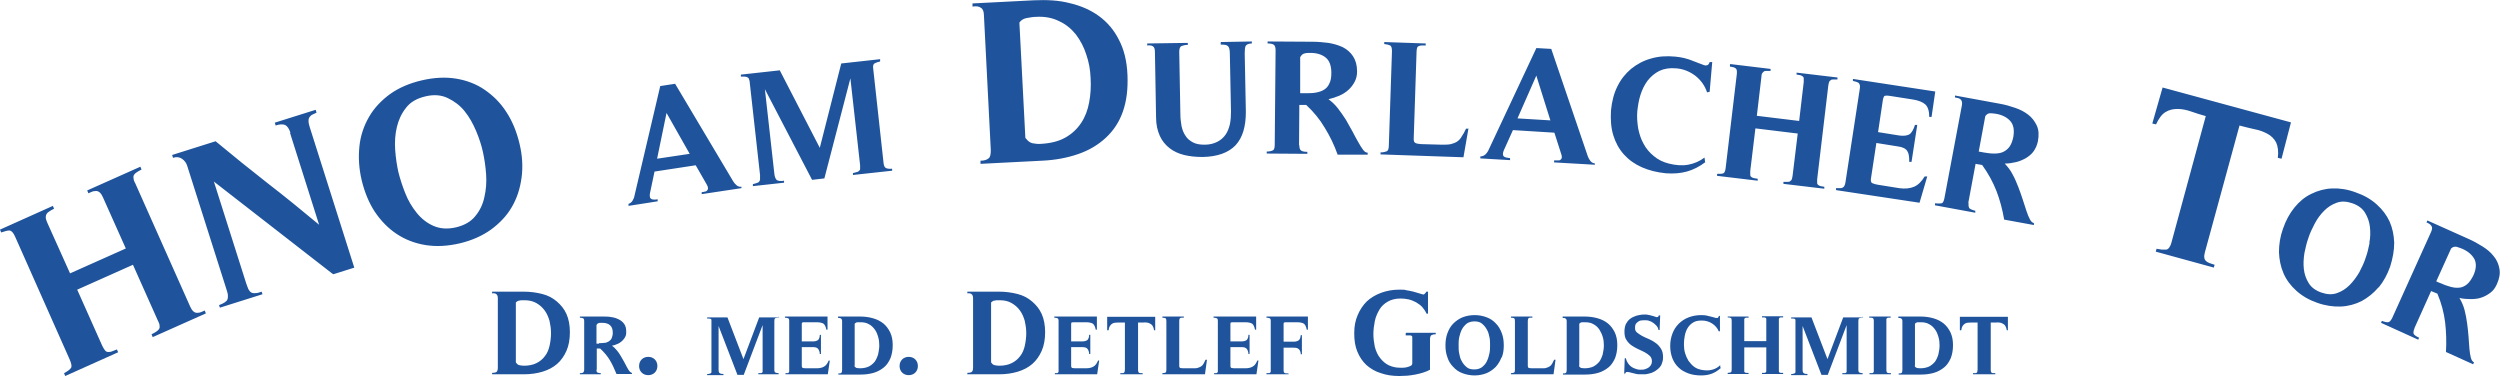 <svg viewBox="0 0 874.3 131.5" xmlns="http://www.w3.org/2000/svg"><g fill="#1f549d"><path d="m172.1 102h11.1c2.3 0 4.4.3 6.4.8s3.7 1.4 5.1 2.6 2.6 2.6 3.4 4.4 1.2 3.9 1.2 6.4-.4 4.7-1.2 6.5-1.9 3.4-3.3 4.6-3.1 2.1-5.1 2.7-4.2.9-6.5.9h-11.1v-.5c.7 0 1.2-.1 1.5-.3s.5-.7.5-1.5v-24.3c0-.7-.2-1.2-.5-1.4-.3-.3-.8-.4-1.5-.3v-.5zm8.3 24.7c.3.5.7.9 1.2 1s1 .2 1.6.2c1.7 0 3.2-.3 4.4-.9s2.2-1.4 3-2.5c.8-1 1.3-2.3 1.6-3.6.3-1.4.5-2.9.5-4.4s-.2-2.8-.5-4.2c-.4-1.4-.9-2.6-1.7-3.7s-1.7-1.9-2.9-2.6-2.6-1-4.2-1-1 0-1.6.1c-.6 0-1 .3-1.4.7zm28.2 2.6c0 .6.1.9.4 1 .2.1.6.2 1.1.2v.4h-7.3v-.4c.5 0 .9 0 1.1-.2.2-.1.4-.5.4-1v-17c0-.5-.1-.9-.4-1s-.6-.2-1.1-.2v-.4h8.2c.9 0 1.8 0 2.8.2.9.1 1.8.4 2.6.8s1.4.9 1.9 1.6.7 1.6.7 2.7-.1 1.3-.4 1.9-.7 1-1.1 1.4c-.5.4-1 .8-1.6 1-.6.3-1.3.5-1.9.6.6.4 1.2 1 1.7 1.6s1 1.3 1.4 2 .8 1.4 1.2 2.1.7 1.3 1 1.9.6 1 .9 1.4c.3.3.6.5.8.5v.4h-5.4c-.7-1.7-1.4-3.3-2.3-4.8s-2-2.8-3.4-4.1h-1.2v7.3zm.9-9.3c.7 0 1.3 0 1.9-.1.6 0 1.1-.3 1.5-.5.4-.3.8-.6 1-1.1s.4-1.1.4-1.9c0-1.2-.3-2.1-1-2.7s-1.6-.8-2.8-.8-.8 0-1.1.1c-.3 0-.6.3-.8.7v6.5h.9zm19.5 5.7c.6.6.9 1.4.9 2.3s-.3 1.7-.9 2.3-1.4.9-2.3.9-1.7-.3-2.3-.9-.9-1.4-.9-2.3.3-1.7.9-2.3 1.4-.9 2.3-.9 1.7.3 2.3.9zm43.2-15v.4c-.5 0-.9.1-1.1.2s-.3.4-.3 1v17c0 .5.1.9.4 1 .2.1.6.2 1.1.2v.4h-7.1v-.4h.7c.2 0 .3 0 .5-.1.1 0 .2-.2.3-.3 0-.2 0-.4 0-.7v-15.7l-6.6 17.4h-2.2l-6.6-17.1v15.3c0 .6.1 1 .4 1.2.2.2.7.3 1.3.3v.4h-5.7v-.4c.3 0 .6 0 .8-.1.2 0 .3-.1.5-.2.1 0 .2-.2.2-.4s0-.4 0-.8v-16.7c0-.3 0-.5 0-.7s-.1-.3-.3-.4c-.1 0-.3-.1-.5-.1s-.4 0-.7 0v-.4h7.1l5.6 14.6 5.5-14.6h7zm2.5 20.2v-.4h.6c.2 0 .3 0 .4-.1.1 0 .2-.2.3-.4 0-.2 0-.4 0-.7v-17c0-.6-.1-.9-.4-1-.2-.1-.6-.2-1.1-.2v-.4h14.9v4.6s-.4 0-.4 0c-.2-1-.5-1.7-1-2.1-.5-.3-1.3-.5-2.3-.5h-4.3c-.4 0-.6 0-.8.1-.2 0-.2.3-.2.7v5.9h3.9c.8 0 1.4-.2 1.8-.5.3-.3.6-.9.6-1.8h.4v6.7h-.4c0-.8-.3-1.4-.6-1.8s-.9-.6-1.8-.6h-3.9v6.5c0 .4.1.7.4.8.3 0 .6.1.9.1h3.9c1.1 0 1.9-.2 2.6-.6s1.2-1.1 1.6-2.1h.4l-.7 4.8h-15.1zm18.3-20.2h7.8c1.6 0 3.1.2 4.5.6s2.6 1 3.6 1.8 1.8 1.9 2.4 3.1c.6 1.3.9 2.7.9 4.5s-.3 3.3-.8 4.6c-.6 1.3-1.3 2.4-2.3 3.2s-2.2 1.5-3.6 1.9-2.9.6-4.6.6h-7.7v-.4c.5 0 .8 0 1-.2.2-.1.3-.5.3-1v-17c0-.5-.1-.8-.4-1-.2-.2-.6-.2-1-.2v-.4zm5.8 17.3c.2.4.5.6.8.7.3 0 .7.1 1.1.1 1.2 0 2.2-.2 3.1-.6.8-.4 1.5-1 2.1-1.7.5-.7.9-1.6 1.2-2.6.2-1 .4-2 .4-3.1s-.1-2-.4-3-.6-1.8-1.2-2.6c-.5-.7-1.2-1.4-2-1.8-.8-.5-1.8-.7-2.9-.7s-.7 0-1.1 0-.7.2-1 .5v14.6zm21.3-2.3c.6.6.9 1.4.9 2.3s-.3 1.7-.9 2.3-1.4.9-2.3.9-1.7-.3-2.3-.9-.9-1.4-.9-2.3.3-1.7.9-2.3 1.4-.9 2.3-.9 1.7.3 2.3.9zm18.2-23.7h11.1c2.3 0 4.4.3 6.4.8s3.7 1.4 5.1 2.6 2.6 2.6 3.4 4.4 1.2 3.9 1.2 6.4-.4 4.7-1.2 6.5-1.9 3.4-3.3 4.6-3.1 2.1-5.1 2.7-4.2.9-6.5.9h-11.1v-.5c.7 0 1.2-.1 1.5-.3s.5-.7.5-1.5v-24.3c0-.7-.2-1.2-.5-1.4-.3-.3-.8-.4-1.5-.3v-.5zm8.3 24.7c.3.5.7.9 1.2 1s1 .2 1.6.2c1.7 0 3.2-.3 4.4-.9s2.2-1.4 3-2.5c.8-1 1.3-2.3 1.6-3.6.3-1.4.5-2.9.5-4.4s-.2-2.8-.5-4.2c-.4-1.4-.9-2.6-1.7-3.7s-1.7-1.9-2.9-2.6-2.6-1-4.2-1-1 0-1.6.1c-.6 0-1 .3-1.4.7zm22.3 4.2v-.4h.6c.2 0 .3 0 .4-.1.1 0 .2-.2.3-.4 0-.2 0-.4 0-.7v-17c0-.6-.1-.9-.4-1-.2-.1-.6-.2-1.1-.2v-.4h14.9v4.6s-.4 0-.4 0c-.2-1-.5-1.7-1-2.1-.5-.3-1.3-.5-2.3-.5h-4.3c-.4 0-.6 0-.8.1-.2 0-.2.3-.2.7v5.9h3.9c.8 0 1.4-.2 1.8-.5.3-.3.6-.9.6-1.8h.4v6.7h-.4c0-.8-.3-1.4-.6-1.8s-.9-.6-1.8-.6h-3.9v6.5c0 .4.1.7.4.8.3 0 .6.1.9.1h3.9c1.1 0 1.9-.2 2.6-.6s1.2-1.1 1.6-2.1h.4l-.7 4.8h-15.1zm30.5 0h-7.6v-.4h.7c.2 0 .4 0 .5-.1.1 0 .2-.2.3-.4 0-.2.1-.4.1-.7v-16.5c-.6 0-1.3 0-1.9 0s-1.2 0-1.8.1c-.5.1-1 .4-1.3.8-.4.4-.6 1-.7 1.8h-.5v-4.7h16.8v4.7h-.4c-.1-.8-.4-1.4-.7-1.8-.4-.4-.8-.6-1.3-.8-.5-.1-1.1-.2-1.7-.1-.6 0-1.3 0-1.9 0v16.5c0 .3 0 .5.1.7 0 .2.2.3.3.4.1 0 .3.1.5.1h.7v.4zm22.7-5.1-.7 5.1h-14.9v-.4c.5 0 .9-.1 1.1-.2s.3-.4.3-1v-17c0-.6-.1-.9-.3-1s-.6-.2-1.1-.2v-.4h7.5v.4c-.3 0-.5 0-.7 0s-.4 0-.5.1c-.1 0-.2.2-.3.3 0 .2-.1.4-.1.7v15.7c0 .4.1.7.4.8.3 0 .6.1.9.1h3.7c.6 0 1.2 0 1.6-.2.4-.1.8-.3 1.1-.5s.6-.5.8-.9.5-.9.7-1.4zm2.5 5.1v-.4h.6c.2 0 .3 0 .4-.1.1 0 .2-.2.3-.4 0-.2 0-.4 0-.7v-17c0-.6-.1-.9-.4-1-.2-.1-.6-.2-1.1-.2v-.4h14.9v4.6s-.4 0-.4 0c-.2-1-.5-1.7-1-2.1-.5-.3-1.3-.5-2.3-.5h-4.3c-.4 0-.6 0-.8.1-.2 0-.2.3-.2.7v5.9h3.9c.8 0 1.4-.2 1.8-.5.3-.3.6-.9.6-1.8h.4v6.7h-.4c0-.8-.3-1.4-.6-1.8s-.9-.6-1.8-.6h-3.9v6.5c0 .4.1.7.4.8.3 0 .6.1.9.1h3.9c1.1 0 1.9-.2 2.6-.6s1.2-1.1 1.6-2.1h.4l-.7 4.8h-15.1zm25.9 0h-7.6v-.4h.7c.2 0 .3 0 .5-.1.1 0 .2-.2.3-.4 0-.2 0-.4 0-.7v-17c0-.6-.1-.9-.4-1-.2-.1-.6-.2-1.1-.2v-.4h14.5v4.6s-.4 0-.4 0c-.2-1-.5-1.7-1-2.1-.5-.3-1.3-.5-2.3-.5h-3.8c-.4 0-.6 0-.8.1-.2 0-.2.3-.2.7v6h3.5c.8 0 1.4-.2 1.8-.5s.6-.9.7-1.8h.4v6.7h-.4c0-.8-.3-1.5-.7-1.8-.4-.4-1-.5-1.8-.5h-3.5v7.8c0 .3 0 .6.1.7 0 .2.2.3.4.4.1 0 .3.1.5.1h.7v.4zm41.2-14.5h10.4v.5c-.6 0-1.1.1-1.5.3-.3.2-.5.7-.5 1.4v10.7c-.7.4-1.5.7-2.4 1s-1.8.5-2.8.7-1.9.3-2.9.4c-1 0-1.8.1-2.6.1-2.4 0-4.5-.3-6.5-1-2-.6-3.6-1.6-5-2.8-1.4-1.3-2.4-2.8-3.2-4.7s-1.1-4-1.1-6.5.4-4.4 1.2-6.3 1.9-3.5 3.2-4.8c1.4-1.3 3.1-2.3 5-3s4-1.1 6.3-1.1 1.7 0 2.5.2c.8.1 1.7.3 2.5.5l3.4 1c.3 0 .5-.2.7-.4s.3-.4.4-.6h.6v7.7s-.5 0-.5 0c-.4-.9-.9-1.6-1.5-2.3s-1.4-1.2-2.2-1.7c-.8-.4-1.7-.8-2.6-1s-1.8-.3-2.8-.3c-1.8 0-3.3.4-4.5 1.1s-2.2 1.6-2.9 2.8-1.3 2.5-1.6 4-.5 3-.5 4.5.2 3 .5 4.5c.4 1.5 1 2.9 2 4.1.9 1.1 1.9 1.9 3 2.4s2.4.8 3.8.8.6 0 1.1 0 1-.1 1.4-.2c.5-.1.9-.3 1.3-.5s.5-.5.5-.9v-8.1c0-.4 0-.7 0-.9s0-.4-.2-.5-.2-.2-.4-.2-.5 0-.8 0h-.9v-.7zm33.4 8.6c-.5 1.3-1.2 2.4-2 3.3-.9.9-2 1.7-3.2 2.2-1.3.5-2.7.8-4.2.8s-3-.3-4.3-.8-2.3-1.2-3.2-2.2c-.9-.9-1.6-2-2-3.3-.5-1.3-.7-2.7-.7-4.2s.2-3 .7-4.3 1.1-2.4 2-3.3 2-1.7 3.2-2.2c1.3-.5 2.7-.8 4.3-.8s3 .3 4.3.8 2.3 1.2 3.2 2.2c.9.9 1.5 2 2 3.3s.7 2.7.7 4.3-.2 2.9-.7 4.2zm-4.2-7c-.2-1-.4-1.9-.9-2.7-.4-.8-1-1.5-1.7-2.1s-1.6-.8-2.7-.8-2 .3-2.7.8c-.7.6-1.3 1.3-1.7 2.1s-.7 1.8-.9 2.7c-.2 1-.2 1.9-.2 2.8s0 1.8.2 2.8.4 1.9.9 2.7c.4.8 1 1.5 1.7 2.1s1.6.8 2.7.8 2-.3 2.7-.8c.7-.6 1.3-1.2 1.7-2.1.4-.8.7-1.8.9-2.8s.2-1.9.2-2.8 0-1.8-.2-2.8zm23.1 7.8-.7 5.1h-14.9v-.4c.5 0 .9-.1 1.1-.2s.3-.4.3-1v-17c0-.6-.1-.9-.3-1s-.6-.2-1.1-.2v-.4h7.5v.4c-.3 0-.5 0-.7 0s-.4 0-.5.1c-.1 0-.2.2-.3.3 0 .2-.1.4-.1.7v15.7c0 .4.1.7.4.8.3 0 .6.1.9.1h3.7c.7 0 1.2 0 1.6-.2.4-.1.8-.3 1.1-.5s.6-.5.8-.9.5-.9.7-1.4zm2.4-15.1h7.8c1.6 0 3.1.2 4.5.6s2.6 1 3.6 1.8 1.8 1.9 2.4 3.1c.6 1.3.9 2.7.9 4.5s-.3 3.3-.8 4.6c-.6 1.3-1.3 2.4-2.3 3.2s-2.2 1.5-3.6 1.9-2.9.6-4.6.6h-7.7v-.4c.5 0 .8 0 1-.2.2-.1.3-.5.3-1v-17c0-.5-.1-.8-.4-1-.2-.2-.6-.2-1-.2v-.4zm5.8 17.3c.2.4.5.6.8.7.3 0 .7.1 1.1.1 1.2 0 2.2-.2 3.1-.6.8-.4 1.5-1 2.1-1.7.5-.7.9-1.6 1.2-2.6.2-1 .4-2 .4-3.1s-.1-2-.4-3-.7-1.8-1.2-2.6c-.5-.7-1.2-1.4-2-1.8-.8-.5-1.8-.7-2.9-.7s-.7 0-1.1 0-.7.2-1 .5v14.6zm15.8 3 .2-5.7h.4c.2.9.6 1.6 1.1 2.2s1.1 1 1.8 1.3 1.4.5 2.1.5 1.4 0 2-.3c.6-.2 1.1-.5 1.5-1 .4-.4.6-1 .6-1.7s-.2-1.3-.7-1.8-1.1-.9-1.8-1.3-1.5-.7-2.3-1.1-1.6-.8-2.3-1.3-1.3-1.1-1.8-1.9c-.5-.7-.7-1.7-.7-2.9s.2-1.9.5-2.7c.4-.7.9-1.4 1.5-1.8.6-.5 1.4-.8 2.2-1.1.8-.2 1.7-.4 2.7-.4s.9 0 1.3.1c.4 0 .9.2 1.3.3 0 0 .2 0 .4.1.2 0 .4.1.6.2.2 0 .4.1.6.2h.3c.4 0 .5-.2.6-.6h.5l-.2 5.1h-.4c-.1-.7-.4-1.2-.9-1.7s-1-.9-1.6-1.2-1.3-.5-1.9-.5c-.7 0-1.3 0-1.9.1-.6.2-1 .5-1.4.9s-.5 1-.5 1.7.2 1.2.7 1.6 1.1.8 1.8 1.2 1.5.7 2.4 1.1 1.6.8 2.4 1.4c.7.5 1.3 1.2 1.8 2s.7 1.8.7 2.9-.2 1.7-.5 2.5c-.3.7-.9 1.4-1.6 1.9-.6.5-1.2.8-1.9 1.1-.7.2-1.4.4-2.1.5-.7 0-1.5 0-2.2 0s-1.5-.2-2.2-.4c0 0-.2 0-.4-.1-.2 0-.5-.1-.7-.2-.3 0-.5-.1-.7-.1s-.3 0-.4 0c-.3 0-.4.2-.5.5h-.5zm33.8-2.3c-1 .9-2.1 1.6-3.2 2s-2.3.6-3.7.6-3.1-.2-4.4-.7-2.5-1.1-3.4-2c-1-.9-1.7-2-2.2-3.2-.5-1.3-.8-2.7-.8-4.4s.3-3.1.8-4.4 1.2-2.4 2.2-3.4c.9-.9 2.1-1.7 3.4-2.2s2.8-.8 4.4-.8 2.2.2 3.3.5c0 0 .2 0 .4.1.2 0 .4.1.7.2.2 0 .5.1.7.2h.4c.2 0 .4 0 .5-.2.1-.1.2-.3.2-.5h.4v5.3s-.1 0-.4.1c-.5-1.2-1.3-2.1-2.4-2.8s-2.3-1-3.6-1-2.2.2-3 .7-1.4 1.1-1.9 1.9-.8 1.7-1 2.7-.3 2-.3 3 .1 2.1.4 3.1.7 1.9 1.2 2.7c.6.8 1.2 1.5 2 2.1s1.7.9 2.8 1.1c1.3.2 2.4.2 3.5-.1s2-.8 2.8-1.6v.7zm2.4-18h7.3v.4c-.3 0-.5 0-.7 0s-.3 0-.5.1-.2.2-.3.4v.7 7h7.7v-7.1c0-.3 0-.5 0-.7s-.1-.3-.3-.4c-.1 0-.3-.1-.5-.1s-.4 0-.7 0v-.4h7.4v.4c-.3 0-.5 0-.7 0s-.3 0-.5.1c-.1 0-.2.2-.3.4v.7 17 .7c0 .2.1.3.3.4s.3.1.5.1h.7v.4h-7.4v-.4h.7c.2 0 .3 0 .5-.1.1 0 .2-.2.3-.4 0-.2 0-.4 0-.7v-7.7h-7.7v7.7.7c0 .2.1.3.3.4s.3.1.5.1h.7v.4h-7.3v-.4c.5 0 .9-.1 1.1-.2s.3-.4.3-1v-17c0-.6-.1-.9-.3-1s-.6-.2-1.1-.2v-.4zm47.1 0v.4c-.5 0-.9.1-1.1.2s-.3.4-.3 1v17c0 .5.1.9.4 1 .2.1.6.2 1.1.2v.4h-7.1v-.4h.7c.2 0 .3 0 .5-.1.1 0 .2-.2.3-.3 0-.2 0-.4 0-.7v-15.7l-6.6 17.4h-2.2l-6.6-17.1v15.3c0 .6.1 1 .4 1.2.2.2.7.3 1.3.3v.4h-5.7v-.4c.3 0 .6 0 .8-.1.2 0 .3-.1.5-.2.1 0 .2-.2.2-.4s0-.4 0-.8v-16.7c0-.3 0-.5 0-.7s-.1-.3-.3-.4c-.1 0-.3-.1-.5-.1s-.4 0-.7 0v-.4h7.1l5.6 14.6 5.5-14.6h7zm10 20.2h-7.5v-.4h.7c.2 0 .4 0 .5-.1.1 0 .2-.2.3-.4 0-.2 0-.4 0-.7v-17c0-.3 0-.5-.1-.7 0-.2-.2-.3-.3-.4-.1 0-.3-.1-.5-.1s-.4 0-.7 0v-.4h7.5v.4c-.3 0-.5 0-.7 0s-.4 0-.5.1c-.1 0-.2.2-.3.4v.7 17c0 .3 0 .5.1.7 0 .2.2.3.3.4.1 0 .3.1.5.1h.7zm2.5-20.2h7.8c1.6 0 3.1.2 4.5.6s2.6 1 3.6 1.8 1.8 1.9 2.4 3.1c.6 1.3.9 2.7.9 4.5s-.3 3.3-.8 4.6c-.6 1.3-1.3 2.4-2.3 3.2s-2.2 1.5-3.6 1.9-2.9.6-4.6.6h-7.7v-.4c.5 0 .8 0 1-.2.2-.1.3-.5.3-1v-17c0-.5-.1-.8-.4-1-.2-.2-.6-.2-1-.2v-.4zm5.8 17.3c.2.4.5.6.8.7.3 0 .7.1 1.1.1 1.2 0 2.2-.2 3.1-.6.8-.4 1.5-1 2.1-1.7.5-.7.9-1.6 1.2-2.6.2-1 .4-2 .4-3.1s-.1-2-.4-3-.6-1.8-1.2-2.6c-.5-.7-1.2-1.4-2-1.8-.8-.5-1.8-.7-2.9-.7s-.7 0-1.1 0-.7.2-1 .5v14.6zm28 2.9h-7.6v-.4h.7c.2 0 .4 0 .5-.1.1 0 .2-.2.3-.4 0-.2.1-.4.1-.7v-16.5c-.7 0-1.3 0-1.9 0s-1.2 0-1.8.1c-.5.1-1 .4-1.3.8-.4.4-.6 1-.7 1.8h-.5v-4.7h16.8v4.7h-.4c-.1-.8-.4-1.4-.7-1.8-.4-.4-.8-.6-1.3-.8-.5-.1-1.1-.2-1.7-.1-.6 0-1.3 0-1.9 0v16.5c0 .3 0 .5.1.7 0 .2.2.3.3.4.1 0 .3.1.5.1h.7v.4z"/><path d="m0 80.3 18.5-8.3.4 1c-.6.3-1.2.6-1.6.9-.5.3-.8.6-1 .9s-.3.7-.3 1.2.2 1.1.5 1.8l8 17.8 19.5-8.7-8-17.9c-.3-.7-.7-1.3-1-1.6s-.7-.5-1.1-.6c-.4 0-.8 0-1.3.1-.5.2-1.1.4-1.7.7l-.4-1 18.6-8.3.4 1c-.6.3-1.2.6-1.6.9-.5.3-.8.6-1 .9s-.3.7-.2 1.2c0 .5.2 1.1.6 1.8l19.2 43.1c.3.7.7 1.3 1 1.6s.7.5 1.1.6c.4 0 .8 0 1.3-.1.5-.2 1.1-.4 1.7-.7l.4 1-18.6 8.3-.4-1c.6-.3 1.2-.6 1.6-.9.5-.3.8-.6 1-.9s.3-.7.2-1.2c0-.5-.2-1.1-.6-1.8l-8.7-19.5-19.5 8.7 8.7 19.5c.3.7.7 1.3 1 1.7s.7.6 1.1.6.8 0 1.3-.2 1.1-.4 1.8-.7l.4 1-18.5 8.3-.4-1c1.3-.7 2.1-1.3 2.4-1.8.4-.5.2-1.5-.4-2.9l-19.1-43c-.6-1.4-1.3-2.1-1.9-2.2-.7 0-1.6.2-3 .7l-.4-1zm101.6-33.8c-.5-1.5-1.1-2.4-1.9-2.8-.8-.3-1.9-.3-3.3.2l-.3-1 14.3-4.5.3 1c-.7.3-1.3.6-1.7.8-.4.3-.7.6-.9 1s-.2.8-.2 1.3.2 1.1.4 1.9l15.6 49.2-7.3 2.3c-.3-.1-.5-.3-.5-.3l-41.3-32.1 11.3 35.6c.3.9.6 1.6.8 2.1.3.5.6.9 1 1.1s.9.3 1.5.2c.6 0 1.3-.2 2.1-.5l.3.9-14.9 4.7-.3-.9c.8-.3 1.5-.6 1.9-.9.5-.3.8-.6 1-1s.2-.9.2-1.4c0-.6-.2-1.3-.5-2.2l-13.7-43.1c-.3-1.1-1-2-1.9-2.6s-2-.7-3.1-.3l-.3-1 15.2-4.8c6 5 12.1 9.9 18.1 14.6 6.1 4.7 12.1 9.6 18.1 14.6l-10.2-32.2zm80.8 15.6c-.5 3.8-1.6 7.2-3.4 10.3s-4.3 5.7-7.3 7.9c-3.1 2.2-6.7 3.8-10.9 4.8-4.3 1-8.3 1.2-12 .6s-7.1-1.9-10.1-3.9-5.5-4.6-7.6-7.7c-2.1-3.2-3.6-6.9-4.6-11-1-4.2-1.2-8.2-.8-12s1.6-7.2 3.4-10.3 4.3-5.7 7.3-7.9c3.1-2.2 6.8-3.8 11.1-4.8s8.3-1.2 12-.6 7.1 1.9 10 3.9 5.5 4.5 7.6 7.8c2.1 3.2 3.6 6.9 4.6 11.1s1.2 8.1.7 11.9zm-15.9-16.3c-1.1-2.6-2.4-4.9-4-6.9s-3.6-3.5-5.9-4.6-4.9-1.3-7.8-.6c-3 .7-5.3 2-6.8 4-1.6 2-2.6 4.2-3.2 6.7s-.8 5.2-.6 8 .6 5.4 1.1 7.7c.6 2.4 1.4 4.9 2.4 7.4 1 2.6 2.4 4.9 4 6.9s3.6 3.6 5.9 4.6 4.9 1.2 7.9.5c2.9-.7 5.2-2 6.7-3.9 1.6-1.9 2.7-4.2 3.2-6.7.6-2.5.8-5.2.6-8s-.6-5.4-1.1-7.7-1.3-4.8-2.4-7.4zm92.8 20-13.9 2.1v-.7c.3 0 .7-.1 1.1-.2.4 0 .6-.2.8-.4s.3-.4.3-.8c0-.3-.1-.7-.4-1.2l-3.9-6.8-14.4 2.2-1.6 7.6c-.1.6-.1 1 0 1.3 0 .3.2.5.5.7.2.1.5.2.9.2s.8 0 1.3-.1v.7c.1 0-10.2 1.6-10.2 1.6v-.7c.6-.2 1.1-.6 1.4-1.1s.6-1.1.7-1.8l9-38.3 5.2-.8 20.3 34.1c.3.5.7 1 1.2 1.4s1 .6 1.7.5v.7zm-26.2-26.3-3.3 16 11.4-1.7zm74.7-18.7v.7c-.9.2-1.5.4-2 .7-.4.3-.6.9-.4 2l3.6 32.8c.1 1 .4 1.6.9 1.8s1.2.3 2.1.2v.7s-13.7 1.5-13.7 1.5v-.7c.4 0 .8-.2 1.2-.3.4 0 .6-.2.9-.4.2-.2.4-.4.4-.7s0-.8 0-1.3l-3.4-30.4-9.1 35-4.3.5-16.5-31.7 3.3 29.5c.1 1.2.5 2 .9 2.3.5.3 1.3.4 2.5.2v.7s-10.9 1.2-10.9 1.2v-.7c.5-.1 1-.3 1.4-.4s.7-.3.8-.5c.2-.2.3-.5.3-.8 0-.4 0-.9 0-1.5l-3.6-32.3c0-.6-.2-1-.3-1.3s-.3-.5-.6-.6c-.2-.1-.6-.2-.9-.2-.4 0-.8 0-1.3 0v-.7s13.6-1.5 13.6-1.5l14 27.1 7.5-29.5 13.6-1.5zm32.3-19.6 21.5-1.1c4.5-.2 8.7 0 12.5 1 3.9.9 7.3 2.4 10.2 4.5s5.3 4.9 7 8.3c1.8 3.4 2.8 7.5 3 12.3.2 4.9-.3 9.1-1.6 12.8s-3.3 6.7-6 9.2-5.9 4.4-9.7 5.7-8 2.1-12.6 2.3l-21.5 1.1v-1.1c1.3 0 2.2-.3 2.8-.8.6-.4.8-1.4.8-2.9l-2.4-47.1c0-1.4-.4-2.3-1.1-2.7-.7-.5-1.6-.6-2.9-.4v-1.1zm18.6 47.1c.7 1 1.5 1.6 2.4 1.8 1 .2 2 .3 3.1.2 3.3-.2 6.1-.9 8.4-2.2s4.1-3 5.5-5.1 2.3-4.5 2.8-7.2.7-5.6.5-8.6c-.1-2.8-.6-5.5-1.5-8.1-.8-2.6-2.1-5-3.6-7-1.6-2-3.5-3.6-5.9-4.7-2.4-1.2-5.1-1.7-8.2-1.5-.9 0-1.9.2-3.1.4-1.1.2-2 .7-2.6 1.6l2.1 40.5zm68.3-33.6 10.8-.2v.7c-1.2 0-1.9.4-2.2.9-.2.5-.3 1.4-.3 2.6l.4 20.4c0 5.1-1.1 9-3.6 11.7-2.5 2.6-6.3 4-11.5 4.1-2.3 0-4.5-.2-6.5-.7s-3.7-1.3-5.1-2.4-2.6-2.5-3.4-4.3-1.3-3.9-1.3-6.4l-.4-22.9c0-1-.2-1.7-.7-2-.4-.3-1.1-.4-2-.3v-.7s14.2-.2 14.2-.2v.7c-.9 0-1.7.2-2.2.4s-.8.9-.8 2l.4 21.9c0 1.5.2 2.8.4 4.1.3 1.3.7 2.4 1.4 3.4.6 1 1.5 1.7 2.6 2.3s2.5.8 4.1.8c1.8 0 3.2-.4 4.4-1s2.1-1.4 2.9-2.5c.7-1 1.2-2.3 1.5-3.6.3-1.4.4-2.9.4-4.4l-.4-20.2c0-1.4-.2-2.3-.6-2.7-.4-.5-1.2-.6-2.6-.6v-.7zm27.4 36c0 1.1.2 1.7.7 2s1.2.4 2.1.4v.7s-14.2-.1-14.2-.1v-.7c1 0 1.7-.2 2.1-.4.5-.2.7-.9.7-2l.3-33c0-1-.2-1.7-.7-2s-1.2-.4-2.1-.4v-.7s15.9.1 15.9.1c1.8 0 3.6.2 5.4.4 1.8.3 3.5.8 5 1.5 1.5.8 2.7 1.8 3.6 3.2s1.4 3.1 1.4 5.3c0 1.4-.3 2.6-.9 3.7s-1.3 2-2.2 2.8-2 1.5-3.2 2-2.4.9-3.7 1.2c1.2.9 2.3 1.9 3.3 3.2s1.9 2.6 2.8 4c.8 1.4 1.6 2.8 2.3 4.1.7 1.4 1.4 2.6 2 3.7s1.2 2 1.7 2.7 1.1 1 1.6 1v.7s-10.5 0-10.5 0c-1.2-3.4-2.7-6.5-4.5-9.4-1.7-2.9-3.9-5.6-6.5-8h-2.4s-.1 14.2-.1 14.2zm2-18.1c1.3 0 2.6 0 3.7-.2s2.1-.5 2.9-1 1.5-1.2 1.9-2.2c.5-.9.7-2.2.7-3.7 0-2.4-.6-4.2-1.9-5.3s-3.1-1.7-5.4-1.7c-.8 0-1.5 0-2.1.2-.6.1-1.1.6-1.5 1.3v12.6c-.1 0 1.7 0 1.7 0zm57.1 12.6-1.7 9.8-29-1v-.7c1 0 1.7-.2 2.2-.4.4-.2.7-.8.7-2l1.1-33c0-1.1-.2-1.7-.6-2-.4-.2-1.1-.4-2.1-.5v-.7s14.5.5 14.5.5v.7c-.6 0-1 0-1.4 0s-.7.1-1 .2-.5.3-.6.6-.2.8-.2 1.4l-1 30.5c0 .8.2 1.3.8 1.5.5.2 1.1.2 1.8.3l7.2.2c1.3 0 2.3 0 3.2-.2.8-.2 1.6-.5 2.2-.9s1.2-1 1.6-1.8c.5-.7 1-1.6 1.5-2.7h.9zm44 12.4-14-.8v-.7h1.3c.4 0 .7 0 .9-.2.2-.1.4-.4.5-.7 0-.3 0-.8-.2-1.3l-2.4-7.5-14.5-.9-3.2 7.1c-.2.5-.3.9-.3 1.3 0 .3.1.6.3.8s.5.3.9.4.8.1 1.3.2v.7s-10.4-.6-10.4-.6v-.7c.8 0 1.3-.3 1.8-.7.4-.4.8-.9 1.1-1.6l16.7-35.6 5.2.3 12.8 37.6c.2.5.5 1.1.9 1.6s.9.8 1.5.8v.7zm-20.2-31.2-6.6 15 11.5.7-4.9-15.6zm59.1 30.3c-2.1 1.6-4.3 2.7-6.5 3.3s-4.6.8-7.3.6c-3.1-.3-5.9-1-8.4-2.1s-4.6-2.6-6.3-4.5-2.9-4.1-3.7-6.7-1-5.5-.8-8.7c.3-3.1 1-5.9 2.2-8.3 1.2-2.5 2.8-4.5 4.8-6.2 2-1.6 4.3-2.9 6.9-3.6 2.6-.8 5.5-1 8.6-.7 2.2.2 4.3.7 6.4 1.6.1 0 .4.2.8.3.4.2.8.3 1.3.5s.9.3 1.3.5c.4.1.6.2.7.2.4 0 .8-.1 1-.3s.4-.5.5-.9h.9s-.9 10.4-.9 10.4-.3.1-.9.2c-.8-2.4-2.2-4.3-4.1-5.8-2-1.5-4.2-2.4-6.7-2.6-2.3-.2-4.2.1-5.9.9-1.6.8-3 2-4.1 3.4-1.1 1.5-1.9 3.1-2.5 5s-.9 3.8-1.1 5.7c-.2 2 0 4 .3 6 .4 2 1 3.8 1.9 5.4.9 1.7 2.1 3.1 3.6 4.3 1.4 1.2 3.2 2.1 5.2 2.6 2.4.6 4.7.8 6.8.4s4-1.2 5.7-2.5l.2 1.5zm8.7-34.3 14.1 1.7v.7c-.6 0-1 0-1.4 0s-.7 0-.9.2c-.2.1-.4.3-.6.6s-.3.7-.3 1.3l-1.6 13.6 14.8 1.8 1.6-13.6c0-.6 0-1 0-1.3s-.2-.6-.4-.7c-.2-.2-.5-.3-.8-.4-.4 0-.8-.2-1.3-.2v-.7s14.3 1.7 14.3 1.7v.7c-.6 0-1 0-1.4 0s-.7 0-.9.2c-.2.1-.4.3-.6.6-.1.3-.2.7-.3 1.3l-3.9 32.8v1.3c0 .3.2.6.4.7.2.2.5.3.8.4.4 0 .8.2 1.3.2v.7s-14.3-1.7-14.3-1.7v-.7h1.4c.4 0 .7 0 .9-.2.2-.1.4-.3.6-.6.1-.3.2-.7.3-1.3l1.8-14.8-14.8-1.8-1.8 14.9v1.4c0 .3.2.6.4.7.2.2.5.3.9.4.4 0 .8.2 1.3.2v.7s-14.2-1.7-14.2-1.7v-.7c1.1 0 1.8 0 2.2-.2s.7-.8.8-1.9l3.9-32.8c.1-1.1 0-1.7-.4-2s-1-.5-2-.6v-.7zm37 44.1v-.7h1.4c.3 0 .6 0 .9-.2.2-.1.5-.3.6-.6.2-.3.3-.7.4-1.3l5-32.6c.2-1.1 0-1.7-.4-2.1-.4-.3-1.1-.5-2-.7v-.7c.1 0 28.8 4.4 28.8 4.4l-1.3 8.9h-.8c0-2.1-.5-3.6-1.4-4.4s-2.4-1.4-4.3-1.7l-8.3-1.3c-.7-.1-1.2-.1-1.5 0-.3 0-.5.5-.7 1.3l-1.7 11.4 7.5 1.2c1.6.2 2.8 0 3.6-.5.7-.6 1.3-1.6 1.8-3.2h.8c0 .1-2 12.9-2 12.9h-.8c0-1.7-.1-2.9-.7-3.8-.5-.8-1.6-1.4-3.3-1.6l-7.5-1.2-1.9 12.5c-.1.8 0 1.4.6 1.6.5.2 1.1.4 1.8.5l7.5 1.2c2 .3 3.8.1 5.2-.5s2.6-1.8 3.7-3.6h.9c0 .1-2.7 9.2-2.7 9.2l-29.1-4.4zm46.4 4.3c-.2 1.1 0 1.7.3 2.1.4.3 1.1.6 2 .8v.7c-.1 0-14.1-2.6-14.1-2.6v-.7c1.1.1 1.8.1 2.3 0s.8-.8 1-1.8l6.1-32.4c.2-1 0-1.7-.4-2.1s-1.1-.6-2-.7v-.7c.1 0 15.8 2.9 15.8 2.9 1.7.3 3.5.8 5.2 1.4 1.8.6 3.3 1.4 4.6 2.4s2.3 2.3 3 3.8.8 3.3.4 5.5c-.3 1.4-.8 2.5-1.5 3.5s-1.6 1.7-2.7 2.4c-1.1.6-2.2 1.1-3.5 1.4s-2.6.5-3.9.5c1 1.1 2 2.3 2.7 3.7.8 1.4 1.4 2.9 2 4.4s1.1 3 1.6 4.5.9 2.8 1.3 4 .8 2.2 1.2 2.9c.4.8.9 1.2 1.4 1.3v.7c-.1 0-10.4-1.9-10.4-1.9-.6-3.5-1.5-6.9-2.7-10s-2.9-6.2-5-9.1l-2.3-.4-2.6 13.9zm5.1-17.5c1.3.2 2.5.4 3.7.4 1.1 0 2.2-.1 3.1-.5s1.7-1 2.3-1.8 1.1-2 1.4-3.5c.4-2.4.1-4.2-1-5.5s-2.8-2.2-5-2.6c-.8-.1-1.5-.2-2.1-.2s-1.2.3-1.7 1l-2.3 12.4 1.7.3zm80.7 40.3-20.4-5.6.3-1c.7.1 1.3.2 1.9.3h1.4c.4 0 .8-.3 1.1-.7s.6-1 .8-1.8l12-44.2c-1.7-.5-3.5-1-5.1-1.6-1.7-.6-3.3-.9-4.8-.9s-2.9.3-4.2 1.1-2.3 2.2-3.3 4.3l-1.3-.3 3.6-12.6 44.9 12.2-3.3 12.7-1.3-.3c.3-2.3 0-4.1-.6-5.4-.7-1.3-1.7-2.3-3-3s-2.8-1.3-4.5-1.6c-1.7-.4-3.5-.8-5.3-1.3l-12.1 44.3c-.2.8-.3 1.4-.2 1.9 0 .5.3.9.6 1.2s.7.5 1.2.7 1.1.4 1.8.6l-.3 1zm57.5 6.9c-1.7 2-3.7 3.6-5.9 4.8-2.2 1.1-4.7 1.8-7.3 1.9s-5.4-.3-8.2-1.3c-2.9-1-5.3-2.4-7.3-4.2s-3.5-3.8-4.5-6.1-1.5-4.8-1.6-7.4c0-2.7.4-5.4 1.4-8.2 1-2.9 2.3-5.3 4-7.4s3.6-3.7 5.9-4.8c2.2-1.1 4.7-1.8 7.3-1.9s5.4.3 8.3 1.4c2.9 1 5.3 2.4 7.3 4.2s3.5 3.8 4.5 6c1 2.3 1.5 4.7 1.6 7.4 0 2.7-.5 5.4-1.4 8.3-1 2.8-2.3 5.2-4 7.3zm-3.2-15.6c.4-1.9.4-3.8.2-5.6s-.8-3.4-1.7-4.9-2.4-2.6-4.4-3.3-3.9-.8-5.5-.2c-1.7.6-3.1 1.5-4.4 2.8s-2.4 2.8-3.3 4.5-1.7 3.4-2.2 5c-.6 1.6-1 3.4-1.4 5.3-.3 1.9-.4 3.8-.2 5.6s.8 3.5 1.7 4.9c.9 1.5 2.4 2.6 4.4 3.3s3.8.8 5.5.2 3.1-1.5 4.4-2.8 2.4-2.8 3.4-4.5c.9-1.7 1.7-3.4 2.2-5 .6-1.6 1-3.3 1.4-5.3zm15.8 29.9c-.4 1-.5 1.7-.2 2.1s.9.8 1.8 1.2l-.3.7-13-5.9.3-.7c.9.4 1.6.5 2.1.5s1-.5 1.5-1.5l13.6-30.1c.4-.9.5-1.6.1-2.1-.3-.5-.9-.9-1.7-1.2l.3-.7 14.5 6.5c1.6.7 3.2 1.6 4.8 2.6s2.9 2.1 3.9 3.4c1.1 1.3 1.7 2.8 2 4.4s0 3.4-.9 5.4c-.6 1.3-1.3 2.3-2.3 3-.9.7-2 1.3-3.2 1.7s-2.4.5-3.7.5-2.6-.1-3.9-.4c.8 1.3 1.4 2.7 1.8 4.2.4 1.6.7 3.1.9 4.7s.4 3.2.5 4.7.2 2.9.3 4.2c.1 1.2.3 2.3.5 3.1s.6 1.4 1.1 1.6l-.3.7-9.5-4.3c.2-3.6.1-7.1-.3-10.4s-1.3-6.7-2.7-10l-2.2-.9-5.8 12.9zm9.1-15.8c1.2.6 2.4 1 3.5 1.3s2.1.4 3.1.3 1.8-.5 2.7-1.2c.8-.7 1.5-1.7 2.2-3.1 1-2.2 1.1-4.1.4-5.6-.8-1.5-2.2-2.8-4.3-3.7-.7-.3-1.4-.5-2-.7-.6-.1-1.3 0-1.9.6l-5.2 11.5 1.6.7z"/></g></svg>